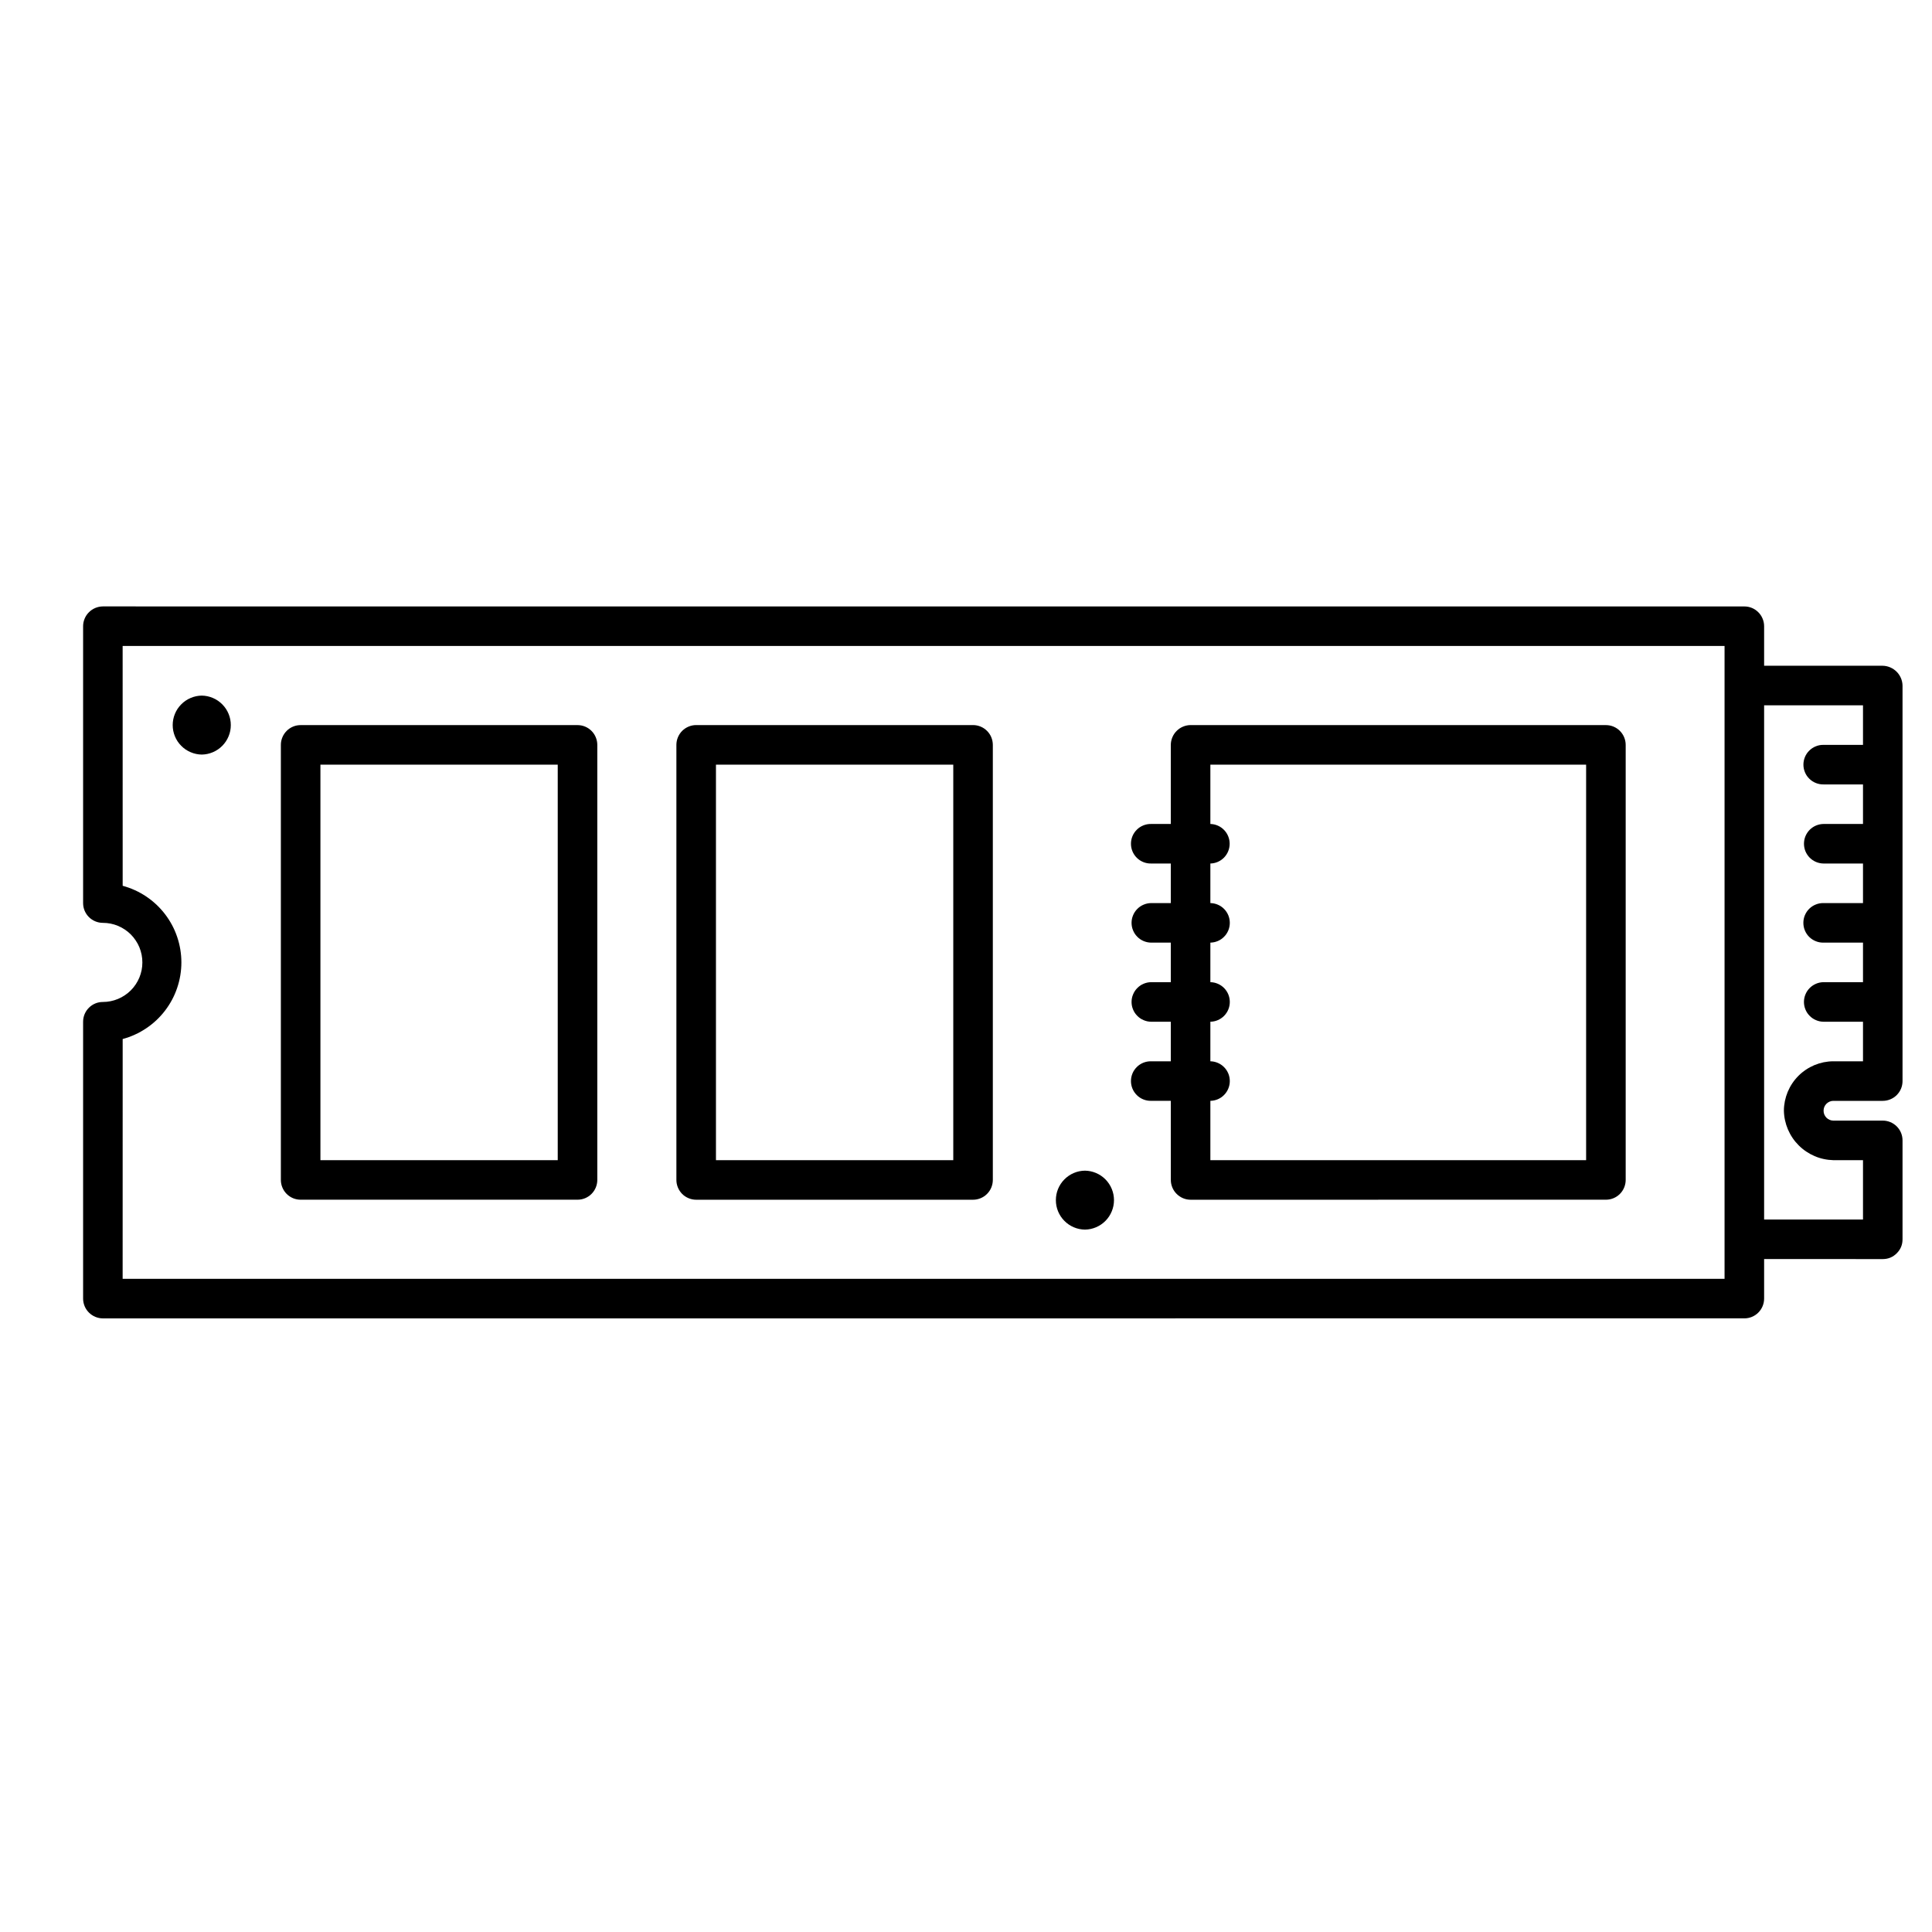 <svg xmlns="http://www.w3.org/2000/svg" xmlns:xlink="http://www.w3.org/1999/xlink" width="351" zoomAndPan="magnify" viewBox="0 0 263.25 263.25" height="351" preserveAspectRatio="xMidYMid meet" version="1.2"><defs><clipPath id="a25a777d9d"><path d="M 11 82 L 260 82 L 260 180 L 11 180 Z M 11 82 "/></clipPath><clipPath id="d354f6914c"><path d="M 131.25 -35.973 L 298.359 131.137 L 131.25 298.242 L -35.855 131.137 Z M 131.25 -35.973 "/></clipPath><clipPath id="35573f7971"><path d="M 131.25 -35.973 L 298.359 131.137 L 131.25 298.242 L -35.855 131.137 Z M 131.25 -35.973 "/></clipPath><clipPath id="b8ecf64ad2"><path d="M 131.25 -35.973 L 298.359 131.137 L 131.25 298.242 L -35.855 131.137 Z M 131.25 -35.973 "/></clipPath><clipPath id="a6c09c2daf"><path d="M 154 98 L 222 98 L 222 164 L 154 164 Z M 154 98 "/></clipPath><clipPath id="11fa8ea131"><path d="M 131.25 -35.973 L 298.359 131.137 L 131.25 298.242 L -35.855 131.137 Z M 131.25 -35.973 "/></clipPath><clipPath id="76a2ca96c7"><path d="M 131.25 -35.973 L 298.359 131.137 L 131.25 298.242 L -35.855 131.137 Z M 131.25 -35.973 "/></clipPath><clipPath id="920a7bd703"><path d="M 131.25 -35.973 L 298.359 131.137 L 131.25 298.242 L -35.855 131.137 Z M 131.25 -35.973 "/></clipPath><clipPath id="f19c36cfdc"><path d="M 92 98 L 136 98 L 136 164 L 92 164 Z M 92 98 "/></clipPath><clipPath id="2c211668c1"><path d="M 131.25 -35.973 L 298.359 131.137 L 131.25 298.242 L -35.855 131.137 Z M 131.25 -35.973 "/></clipPath><clipPath id="7801669251"><path d="M 131.25 -35.973 L 298.359 131.137 L 131.25 298.242 L -35.855 131.137 Z M 131.25 -35.973 "/></clipPath><clipPath id="1bf7606174"><path d="M 131.25 -35.973 L 298.359 131.137 L 131.25 298.242 L -35.855 131.137 Z M 131.25 -35.973 "/></clipPath><clipPath id="ea9e70da01"><path d="M 38 98 L 82 98 L 82 164 L 38 164 Z M 38 98 "/></clipPath><clipPath id="2997c8e7ae"><path d="M 131.25 -35.973 L 298.359 131.137 L 131.25 298.242 L -35.855 131.137 Z M 131.25 -35.973 "/></clipPath><clipPath id="02be50dc61"><path d="M 131.25 -35.973 L 298.359 131.137 L 131.25 298.242 L -35.855 131.137 Z M 131.25 -35.973 "/></clipPath><clipPath id="71c9e74112"><path d="M 131.25 -35.973 L 298.359 131.137 L 131.25 298.242 L -35.855 131.137 Z M 131.25 -35.973 "/></clipPath><clipPath id="785ec86e13"><path d="M 23 94 L 32 94 L 32 103 L 23 103 Z M 23 94 "/></clipPath><clipPath id="5dbf0124f9"><path d="M 131.25 -35.973 L 298.359 131.137 L 131.25 298.242 L -35.855 131.137 Z M 131.25 -35.973 "/></clipPath><clipPath id="02647be7d5"><path d="M 131.25 -35.973 L 298.359 131.137 L 131.25 298.242 L -35.855 131.137 Z M 131.25 -35.973 "/></clipPath><clipPath id="7a8aed34d0"><path d="M 131.25 -35.973 L 298.359 131.137 L 131.25 298.242 L -35.855 131.137 Z M 131.25 -35.973 "/></clipPath><clipPath id="c6a4e3fd76"><path d="M 143 159 L 152 159 L 152 168 L 143 168 Z M 143 159 "/></clipPath><clipPath id="0e13cf121f"><path d="M 131.25 -35.973 L 298.359 131.137 L 131.25 298.242 L -35.855 131.137 Z M 131.25 -35.973 "/></clipPath><clipPath id="4812361962"><path d="M 131.25 -35.973 L 298.359 131.137 L 131.25 298.242 L -35.855 131.137 Z M 131.25 -35.973 "/></clipPath><clipPath id="4c5e0ac2f7"><path d="M 131.25 -35.973 L 298.359 131.137 L 131.25 298.242 L -35.855 131.137 Z M 131.25 -35.973 "/></clipPath></defs><g id="8177d9566f"><g clip-rule="nonzero" clip-path="url(#a25a777d9d)"><g clip-rule="nonzero" clip-path="url(#d354f6914c)"><g clip-rule="nonzero" clip-path="url(#35573f7971)"><g clip-rule="nonzero" clip-path="url(#b8ecf64ad2)"><path style=" stroke:none;fill-rule:nonzero;fill:#000000;fill-opacity:1;" d="M 258.445 170.77 C 258.973 170.242 259.238 169.605 259.234 168.863 L 259.234 155.387 C 259.234 155.031 259.168 154.688 259.031 154.355 C 258.895 154.027 258.699 153.734 258.445 153.48 C 258.195 153.23 257.902 153.035 257.574 152.898 C 257.242 152.762 256.898 152.691 256.543 152.691 L 249.805 152.691 C 249.629 152.691 249.457 152.656 249.297 152.586 C 249.133 152.516 248.988 152.418 248.863 152.293 C 248.738 152.164 248.645 152.02 248.574 151.855 C 248.508 151.691 248.477 151.523 248.477 151.344 C 248.477 151.168 248.508 150.996 248.574 150.832 C 248.645 150.668 248.738 150.523 248.863 150.398 C 248.988 150.273 249.133 150.176 249.297 150.105 C 249.457 150.035 249.629 150 249.805 150 L 256.543 150 C 256.898 150 257.242 149.93 257.574 149.793 C 257.902 149.656 258.195 149.461 258.445 149.211 C 258.699 148.957 258.895 148.664 259.031 148.336 C 259.168 148.004 259.234 147.66 259.234 147.305 L 259.234 93.406 C 259.227 93.055 259.152 92.715 259.012 92.387 C 258.871 92.062 258.676 91.773 258.426 91.523 C 258.176 91.273 257.887 91.078 257.562 90.938 C 257.234 90.797 256.895 90.723 256.543 90.715 L 240.375 90.715 L 240.375 85.328 C 240.375 84.969 240.305 84.625 240.168 84.297 C 240.031 83.965 239.836 83.672 239.582 83.422 C 239.332 83.168 239.039 82.973 238.711 82.836 C 238.379 82.699 238.035 82.633 237.68 82.633 L 14.016 82.629 C 13.66 82.633 13.316 82.703 12.988 82.84 C 12.66 82.977 12.367 83.172 12.117 83.426 C 11.863 83.676 11.668 83.965 11.531 84.297 C 11.395 84.625 11.324 84.969 11.324 85.324 L 11.324 123.051 C 11.324 123.406 11.391 123.75 11.527 124.082 C 11.664 124.41 11.859 124.703 12.113 124.957 C 12.363 125.207 12.656 125.402 12.984 125.539 C 13.316 125.676 13.66 125.746 14.016 125.746 C 14.371 125.746 14.723 125.781 15.066 125.848 C 15.414 125.918 15.75 126.02 16.078 126.156 C 16.402 126.293 16.715 126.457 17.008 126.656 C 17.301 126.852 17.574 127.074 17.824 127.324 C 18.074 127.578 18.297 127.848 18.492 128.145 C 18.691 128.438 18.855 128.746 18.992 129.074 C 19.125 129.402 19.227 129.738 19.297 130.086 C 19.367 130.43 19.398 130.781 19.398 131.137 C 19.398 131.488 19.367 131.84 19.297 132.188 C 19.227 132.531 19.125 132.871 18.992 133.195 C 18.855 133.523 18.691 133.832 18.492 134.129 C 18.297 134.422 18.074 134.695 17.824 134.945 C 17.574 135.195 17.301 135.418 17.008 135.613 C 16.715 135.812 16.402 135.977 16.078 136.113 C 15.75 136.25 15.414 136.352 15.066 136.422 C 14.723 136.492 14.371 136.527 14.016 136.527 C 13.66 136.527 13.316 136.594 12.984 136.73 C 12.656 136.867 12.363 137.062 12.113 137.316 C 11.859 137.566 11.664 137.859 11.527 138.188 C 11.391 138.52 11.324 138.863 11.324 139.219 L 11.324 176.945 C 11.324 177.305 11.395 177.645 11.531 177.977 C 11.668 178.305 11.863 178.594 12.117 178.848 C 12.367 179.098 12.66 179.293 12.988 179.43 C 13.316 179.57 13.66 179.637 14.016 179.641 L 237.68 179.637 C 238.035 179.637 238.379 179.57 238.711 179.434 C 239.039 179.297 239.332 179.102 239.586 178.848 C 239.836 178.598 240.031 178.305 240.168 177.977 C 240.305 177.645 240.375 177.301 240.375 176.945 L 240.375 171.555 L 256.543 171.559 C 257.285 171.559 257.922 171.293 258.445 170.77 Z M 16.711 174.254 L 16.715 141.574 C 17.285 141.422 17.836 141.223 18.375 140.977 C 18.914 140.734 19.426 140.445 19.918 140.117 C 20.406 139.789 20.867 139.426 21.301 139.02 C 21.73 138.617 22.125 138.18 22.484 137.711 C 22.844 137.242 23.16 136.75 23.441 136.227 C 23.719 135.707 23.953 135.168 24.141 134.605 C 24.332 134.047 24.473 133.477 24.57 132.895 C 24.664 132.312 24.715 131.727 24.715 131.137 C 24.715 130.543 24.664 129.957 24.57 129.375 C 24.473 128.793 24.332 128.223 24.141 127.664 C 23.953 127.105 23.719 126.562 23.441 126.043 C 23.16 125.523 22.844 125.027 22.484 124.559 C 22.125 124.09 21.73 123.656 21.301 123.25 C 20.867 122.848 20.406 122.48 19.918 122.152 C 19.426 121.824 18.914 121.535 18.375 121.293 C 17.836 121.047 17.285 120.852 16.715 120.695 L 16.711 88.02 L 234.984 88.02 L 234.984 174.25 Z M 240.375 166.168 L 240.375 96.105 L 253.848 96.102 L 253.848 101.496 L 248.457 101.496 C 248.098 101.488 247.75 101.555 247.418 101.691 C 247.082 101.824 246.789 102.02 246.531 102.273 C 246.273 102.523 246.078 102.816 245.938 103.148 C 245.801 103.484 245.73 103.828 245.73 104.188 C 245.73 104.551 245.801 104.895 245.938 105.227 C 246.078 105.562 246.273 105.852 246.531 106.105 C 246.789 106.359 247.082 106.555 247.418 106.688 C 247.75 106.824 248.098 106.887 248.457 106.883 L 253.848 106.883 L 253.848 112.273 L 248.457 112.273 C 248.105 112.277 247.766 112.352 247.441 112.488 C 247.113 112.629 246.828 112.824 246.578 113.074 C 246.332 113.328 246.141 113.617 246.004 113.945 C 245.871 114.273 245.805 114.613 245.805 114.965 C 245.805 115.32 245.871 115.66 246.004 115.988 C 246.141 116.316 246.332 116.605 246.578 116.859 C 246.828 117.109 247.113 117.305 247.441 117.445 C 247.766 117.582 248.105 117.656 248.457 117.66 L 253.848 117.66 L 253.848 123.051 L 248.457 123.051 C 248.098 123.047 247.746 123.109 247.414 123.246 C 247.078 123.379 246.781 123.574 246.523 123.828 C 246.27 124.078 246.07 124.371 245.93 124.707 C 245.789 125.039 245.723 125.387 245.723 125.746 C 245.723 126.105 245.789 126.453 245.93 126.785 C 246.07 127.121 246.266 127.414 246.523 127.668 C 246.781 127.918 247.078 128.113 247.414 128.246 C 247.746 128.383 248.094 128.445 248.457 128.441 L 253.848 128.441 L 253.848 133.832 L 248.457 133.828 C 248.102 133.836 247.762 133.906 247.438 134.047 C 247.113 134.188 246.824 134.383 246.578 134.633 C 246.328 134.887 246.137 135.176 246.004 135.504 C 245.871 135.828 245.801 136.172 245.801 136.523 C 245.801 136.879 245.871 137.219 246.004 137.547 C 246.137 137.875 246.328 138.164 246.578 138.414 C 246.824 138.668 247.113 138.863 247.438 139 C 247.762 139.141 248.102 139.215 248.457 139.219 L 253.848 139.219 L 253.848 144.609 L 249.805 144.609 C 249.363 144.609 248.926 144.656 248.492 144.742 C 248.059 144.832 247.641 144.961 247.23 145.129 C 246.824 145.301 246.438 145.508 246.07 145.754 C 245.703 146 245.363 146.277 245.051 146.59 C 244.738 146.902 244.461 147.242 244.215 147.609 C 243.969 147.977 243.762 148.363 243.59 148.773 C 243.422 149.18 243.293 149.602 243.203 150.035 C 243.117 150.465 243.07 150.902 243.07 151.344 C 243.078 151.785 243.129 152.219 243.223 152.648 C 243.316 153.078 243.449 153.496 243.621 153.898 C 243.797 154.305 244.004 154.688 244.25 155.051 C 244.496 155.418 244.777 155.754 245.086 156.062 C 245.398 156.375 245.734 156.652 246.098 156.898 C 246.465 157.145 246.848 157.355 247.25 157.527 C 247.656 157.703 248.074 157.836 248.504 157.926 C 248.934 158.02 249.367 158.07 249.805 158.082 L 253.848 158.082 L 253.848 166.168 Z M 240.375 166.168 "/></g></g></g></g><g clip-rule="nonzero" clip-path="url(#a6c09c2daf)"><g clip-rule="nonzero" clip-path="url(#11fa8ea131)"><g clip-rule="nonzero" clip-path="url(#76a2ca96c7)"><g clip-rule="nonzero" clip-path="url(#920a7bd703)"><path style=" stroke:none;fill-rule:nonzero;fill:#000000;fill-opacity:1;" d="M 221.512 101.496 C 221.512 101.137 221.441 100.793 221.305 100.465 C 221.168 100.133 220.973 99.844 220.723 99.59 C 220.469 99.336 220.176 99.141 219.848 99.004 C 219.516 98.867 219.172 98.801 218.816 98.801 L 162.227 98.797 C 161.871 98.801 161.527 98.871 161.199 99.008 C 160.871 99.145 160.578 99.34 160.328 99.594 C 160.074 99.844 159.879 100.137 159.742 100.465 C 159.605 100.793 159.535 101.137 159.531 101.492 L 159.531 112.273 L 156.836 112.273 C 156.477 112.266 156.129 112.332 155.793 112.465 C 155.457 112.602 155.16 112.793 154.906 113.047 C 154.648 113.301 154.449 113.594 154.309 113.926 C 154.172 114.258 154.102 114.605 154.102 114.965 C 154.102 115.328 154.172 115.676 154.309 116.008 C 154.449 116.34 154.648 116.633 154.906 116.887 C 155.16 117.141 155.457 117.332 155.793 117.469 C 156.129 117.602 156.477 117.668 156.836 117.66 L 159.531 117.66 L 159.531 123.051 L 156.84 123.051 C 156.484 123.059 156.145 123.129 155.82 123.27 C 155.496 123.406 155.207 123.602 154.961 123.855 C 154.711 124.105 154.52 124.398 154.387 124.723 C 154.25 125.051 154.184 125.391 154.184 125.746 C 154.184 126.102 154.25 126.441 154.387 126.77 C 154.52 127.094 154.711 127.387 154.961 127.637 C 155.207 127.891 155.492 128.086 155.82 128.223 C 156.145 128.363 156.484 128.434 156.84 128.441 L 159.531 128.441 L 159.531 133.828 L 156.84 133.828 C 156.484 133.836 156.145 133.906 155.82 134.047 C 155.492 134.184 155.207 134.383 154.961 134.633 C 154.711 134.887 154.52 135.176 154.387 135.504 C 154.25 135.828 154.184 136.172 154.184 136.523 C 154.184 136.879 154.25 137.219 154.387 137.547 C 154.52 137.875 154.711 138.164 154.961 138.414 C 155.207 138.668 155.496 138.863 155.82 139 C 156.145 139.141 156.484 139.215 156.84 139.219 L 159.531 139.219 L 159.531 144.609 L 156.836 144.609 C 156.477 144.605 156.129 144.668 155.793 144.801 C 155.457 144.938 155.16 145.129 154.906 145.383 C 154.648 145.637 154.449 145.93 154.309 146.262 C 154.172 146.598 154.102 146.941 154.102 147.305 C 154.102 147.664 154.172 148.012 154.309 148.344 C 154.449 148.676 154.648 148.969 154.906 149.223 C 155.16 149.477 155.457 149.672 155.793 149.805 C 156.129 149.938 156.477 150.004 156.836 149.996 L 159.531 149.996 L 159.535 160.777 C 159.535 161.137 159.605 161.477 159.742 161.809 C 159.879 162.137 160.074 162.426 160.328 162.68 C 160.578 162.93 160.871 163.125 161.199 163.266 C 161.527 163.402 161.871 163.473 162.227 163.473 L 218.816 163.469 C 219.176 163.469 219.52 163.402 219.848 163.266 C 220.18 163.129 220.469 162.934 220.723 162.68 C 220.977 162.43 221.168 162.137 221.305 161.809 C 221.441 161.477 221.512 161.133 221.512 160.777 Z M 164.922 158.082 L 164.922 149.996 C 165.273 149.992 165.613 149.918 165.938 149.781 C 166.262 149.641 166.551 149.445 166.797 149.191 C 167.043 148.941 167.234 148.652 167.367 148.324 C 167.504 147.996 167.57 147.656 167.57 147.305 C 167.57 146.949 167.504 146.609 167.371 146.285 C 167.234 145.957 167.047 145.668 166.797 145.414 C 166.551 145.164 166.266 144.969 165.938 144.828 C 165.613 144.688 165.277 144.613 164.922 144.609 L 164.922 139.219 C 165.277 139.211 165.613 139.141 165.938 139 C 166.266 138.859 166.551 138.664 166.797 138.414 C 167.047 138.16 167.234 137.871 167.371 137.543 C 167.504 137.215 167.57 136.875 167.57 136.523 C 167.57 136.172 167.504 135.828 167.371 135.504 C 167.234 135.176 167.047 134.887 166.797 134.633 C 166.551 134.383 166.266 134.188 165.938 134.047 C 165.613 133.906 165.277 133.836 164.922 133.828 L 164.922 128.441 C 165.277 128.434 165.613 128.359 165.938 128.223 C 166.266 128.082 166.551 127.887 166.797 127.633 C 167.047 127.383 167.234 127.094 167.371 126.766 C 167.504 126.438 167.57 126.098 167.57 125.746 C 167.57 125.391 167.504 125.051 167.371 124.727 C 167.234 124.398 167.047 124.109 166.797 123.855 C 166.551 123.605 166.266 123.41 165.938 123.27 C 165.613 123.129 165.277 123.059 164.922 123.051 L 164.922 117.66 C 165.273 117.652 165.609 117.578 165.934 117.438 C 166.258 117.297 166.539 117.102 166.785 116.852 C 167.031 116.598 167.219 116.309 167.352 115.984 C 167.484 115.656 167.551 115.32 167.551 114.969 C 167.551 114.617 167.484 114.277 167.352 113.953 C 167.219 113.625 167.031 113.336 166.785 113.086 C 166.539 112.832 166.258 112.637 165.934 112.496 C 165.609 112.355 165.273 112.281 164.922 112.273 L 164.922 104.188 L 216.121 104.191 L 216.121 158.082 Z M 164.922 158.082 "/></g></g></g></g><g clip-rule="nonzero" clip-path="url(#f19c36cfdc)"><g clip-rule="nonzero" clip-path="url(#2c211668c1)"><g clip-rule="nonzero" clip-path="url(#7801669251)"><g clip-rule="nonzero" clip-path="url(#1bf7606174)"><path style=" stroke:none;fill-rule:nonzero;fill:#000000;fill-opacity:1;" d="M 135.281 101.492 C 135.277 101.137 135.211 100.793 135.074 100.461 C 134.938 100.133 134.742 99.84 134.488 99.586 C 134.238 99.336 133.945 99.141 133.617 99.004 C 133.285 98.867 132.941 98.797 132.586 98.797 L 94.859 98.797 C 94.5 98.797 94.156 98.867 93.828 99.004 C 93.496 99.141 93.207 99.336 92.953 99.586 C 92.703 99.84 92.508 100.133 92.371 100.461 C 92.234 100.793 92.164 101.137 92.164 101.492 L 92.164 160.777 C 92.164 161.137 92.234 161.48 92.371 161.809 C 92.508 162.141 92.703 162.43 92.953 162.684 C 93.207 162.938 93.496 163.129 93.828 163.266 C 94.156 163.402 94.5 163.473 94.859 163.473 L 132.586 163.473 C 132.941 163.473 133.285 163.402 133.617 163.266 C 133.945 163.129 134.238 162.938 134.488 162.684 C 134.742 162.43 134.938 162.141 135.074 161.809 C 135.211 161.48 135.277 161.137 135.281 160.777 Z M 97.555 158.082 L 97.555 104.188 L 129.891 104.188 L 129.891 158.082 Z M 97.555 158.082 "/></g></g></g></g><g clip-rule="nonzero" clip-path="url(#ea9e70da01)"><g clip-rule="nonzero" clip-path="url(#2997c8e7ae)"><g clip-rule="nonzero" clip-path="url(#02be50dc61)"><g clip-rule="nonzero" clip-path="url(#71c9e74112)"><path style=" stroke:none;fill-rule:nonzero;fill:#000000;fill-opacity:1;" d="M 81.387 101.496 C 81.387 101.137 81.316 100.793 81.18 100.465 C 81.043 100.133 80.848 99.844 80.598 99.59 C 80.344 99.336 80.051 99.141 79.723 99.004 C 79.391 98.867 79.047 98.801 78.691 98.801 L 40.965 98.801 C 40.609 98.801 40.266 98.867 39.934 99.004 C 39.605 99.141 39.312 99.336 39.059 99.59 C 38.809 99.844 38.613 100.133 38.477 100.465 C 38.34 100.793 38.27 101.137 38.27 101.496 L 38.27 160.777 C 38.27 161.133 38.34 161.477 38.477 161.809 C 38.613 162.137 38.809 162.43 39.059 162.68 C 39.312 162.934 39.605 163.129 39.934 163.266 C 40.266 163.402 40.609 163.469 40.965 163.469 L 78.691 163.469 C 79.047 163.469 79.391 163.402 79.723 163.266 C 80.051 163.129 80.344 162.934 80.598 162.68 C 80.848 162.43 81.043 162.137 81.18 161.809 C 81.316 161.477 81.387 161.133 81.387 160.777 Z M 43.66 158.082 L 43.66 104.188 L 75.996 104.188 L 75.996 158.082 Z M 43.66 158.082 "/></g></g></g></g><g clip-rule="nonzero" clip-path="url(#785ec86e13)"><g clip-rule="nonzero" clip-path="url(#5dbf0124f9)"><g clip-rule="nonzero" clip-path="url(#02647be7d5)"><g clip-rule="nonzero" clip-path="url(#7a8aed34d0)"><path style=" stroke:none;fill-rule:nonzero;fill:#000000;fill-opacity:1;" d="M 27.492 94.781 C 26.965 94.789 26.457 94.898 25.973 95.105 C 25.484 95.312 25.059 95.602 24.688 95.98 C 24.316 96.355 24.031 96.785 23.832 97.273 C 23.633 97.762 23.531 98.27 23.531 98.801 C 23.531 99.328 23.633 99.836 23.832 100.324 C 24.031 100.812 24.316 101.242 24.688 101.617 C 25.059 101.996 25.484 102.285 25.973 102.492 C 26.457 102.699 26.965 102.809 27.492 102.816 C 28.02 102.809 28.523 102.699 29.012 102.492 C 29.496 102.285 29.922 101.996 30.293 101.617 C 30.664 101.242 30.949 100.812 31.148 100.324 C 31.352 99.836 31.449 99.328 31.449 98.797 C 31.449 98.27 31.352 97.762 31.148 97.273 C 30.949 96.785 30.664 96.355 30.293 95.98 C 29.922 95.602 29.496 95.312 29.012 95.105 C 28.523 94.898 28.02 94.789 27.492 94.781 Z M 27.492 94.781 "/></g></g></g></g><g clip-rule="nonzero" clip-path="url(#c6a4e3fd76)"><g clip-rule="nonzero" clip-path="url(#0e13cf121f)"><g clip-rule="nonzero" clip-path="url(#4812361962)"><g clip-rule="nonzero" clip-path="url(#4c5e0ac2f7)"><path style=" stroke:none;fill-rule:nonzero;fill:#000000;fill-opacity:1;" d="M 147.828 159.512 C 147.301 159.52 146.793 159.625 146.309 159.832 C 145.824 160.039 145.395 160.332 145.027 160.707 C 144.656 161.082 144.371 161.516 144.168 162.004 C 143.969 162.492 143.871 163 143.871 163.527 C 143.871 164.055 143.969 164.562 144.168 165.051 C 144.371 165.539 144.656 165.973 145.027 166.348 C 145.395 166.723 145.824 167.016 146.309 167.223 C 146.793 167.43 147.301 167.535 147.828 167.543 C 148.355 167.535 148.863 167.43 149.348 167.223 C 149.832 167.016 150.262 166.723 150.633 166.348 C 151 165.973 151.289 165.539 151.488 165.051 C 151.688 164.562 151.789 164.055 151.789 163.527 C 151.789 163 151.688 162.492 151.488 162.004 C 151.289 161.516 151 161.082 150.633 160.707 C 150.262 160.332 149.832 160.039 149.348 159.832 C 148.863 159.625 148.355 159.52 147.828 159.512 Z M 147.828 159.512 "/></g></g></g></g></g></svg>